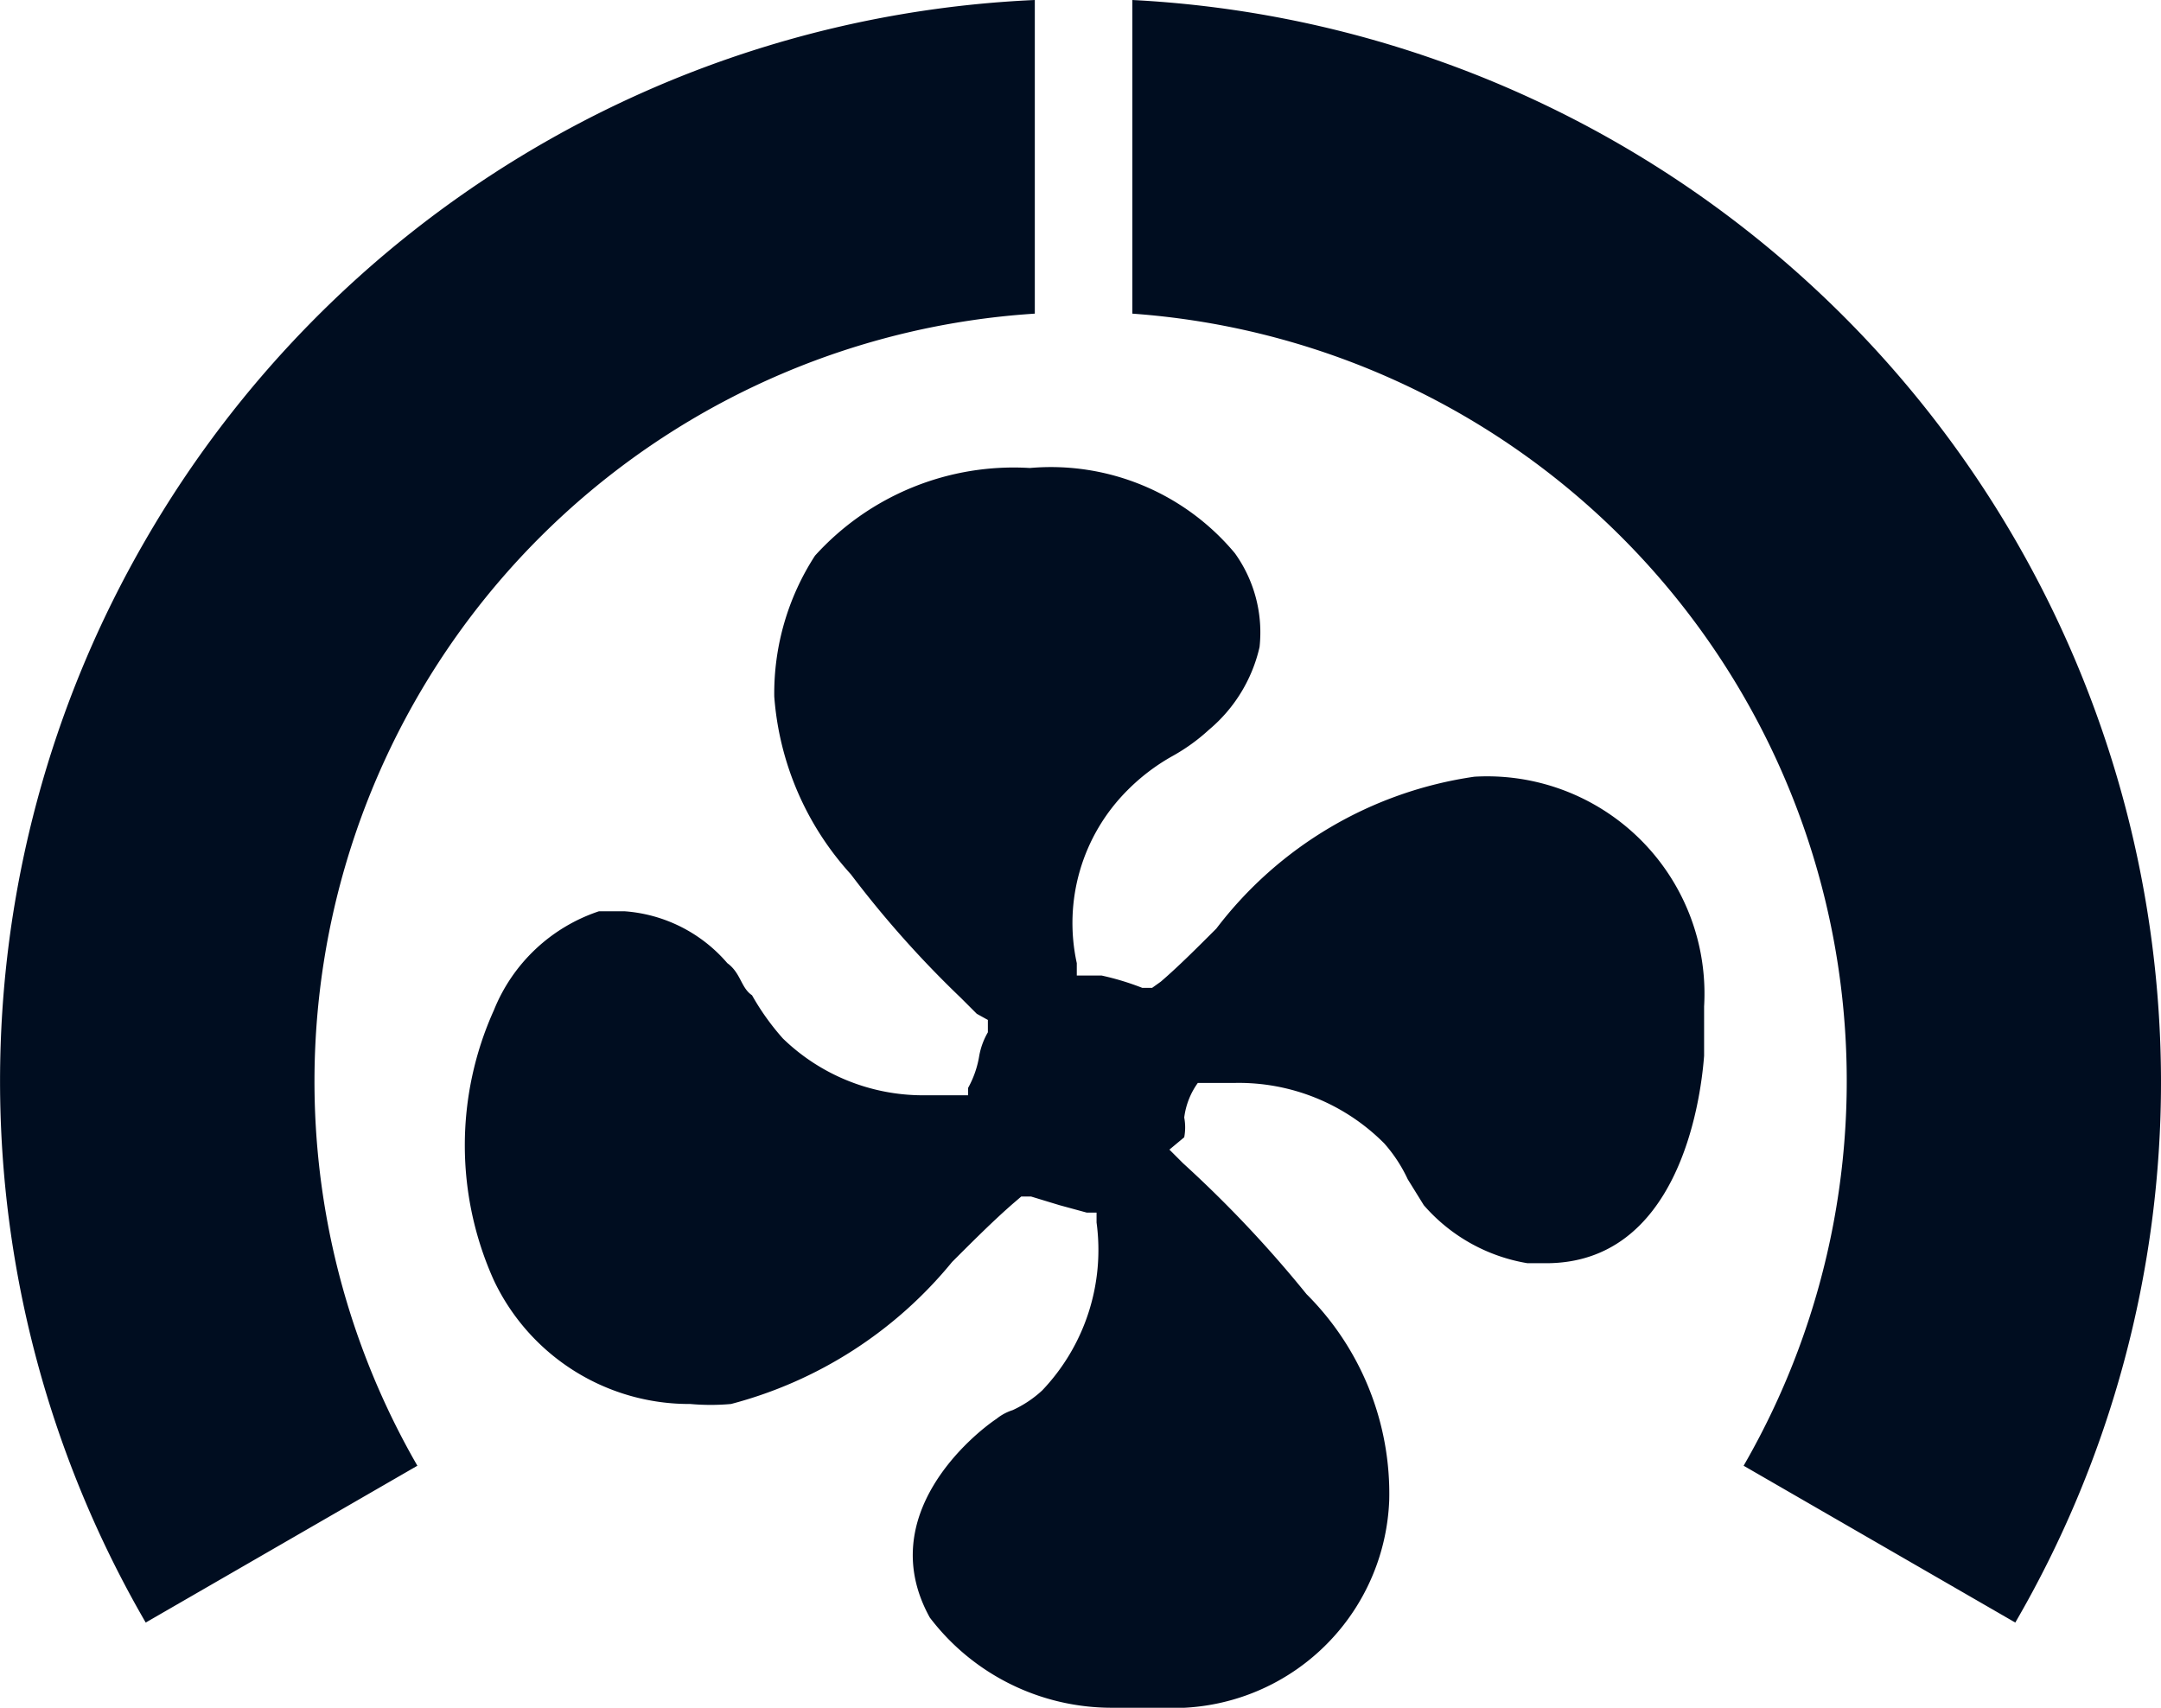 <svg xmlns="http://www.w3.org/2000/svg" viewBox="0 0 17.5 13.83"><defs><style>.cls-1{fill:#000d20;}</style></defs><g id="Livello_2" data-name="Livello 2"><g id="Ñëîé_1" data-name="Ñëîé 1"><path class="cls-1" d="M17.5,8.75a8.71,8.71,0,0,1-1.18,4.39l-2.2-1.27A6.23,6.23,0,0,0,9.17,2.54V0A8.78,8.78,0,0,1,17.5,8.75ZM1.18,4.37a8.74,8.74,0,0,0,0,8.77l2.2-1.27a6.23,6.23,0,0,1,5-9.33V0A8.77,8.77,0,0,0,1.18,4.37Zm11.19,5.86h.15c1.06,0,1.25-1.28,1.28-1.68V8.15a1.76,1.76,0,0,0-1.86-1.86A3.2,3.2,0,0,0,9.85,7.52c-.16.16-.31.31-.45.43L9.33,8,9.25,8a2.17,2.17,0,0,0-.33-.1l-.11,0-.09,0v-.1A1.52,1.52,0,0,1,9.13,6.4a1.64,1.64,0,0,1,.37-.28,1.54,1.54,0,0,0,.29-.21,1.23,1.23,0,0,0,.41-.67A1.1,1.1,0,0,0,10,4.48a1.94,1.94,0,0,0-1.66-.69A2.17,2.17,0,0,0,6.6,4.5a2.05,2.05,0,0,0-.33,1.14,2.4,2.4,0,0,0,.62,1.44,8.4,8.4,0,0,0,.89,1l.13.13L8,8.26l0,.1a.58.58,0,0,0-.07.19.8.8,0,0,1-.09.26l0,.06H7.68l-.21,0a1.63,1.63,0,0,1-1.13-.46,2,2,0,0,1-.25-.35C6,8,6,7.88,5.89,7.8a1.21,1.21,0,0,0-.83-.42l-.21,0A1.39,1.39,0,0,0,4,8.18a2.66,2.66,0,0,0,0,2.19,1.75,1.75,0,0,0,1.59,1,1.84,1.84,0,0,0,.33,0,3.44,3.44,0,0,0,1.79-1.15c.17-.17.33-.33.49-.47l.07-.06.08,0,.23.07.22.06.08,0v.08a1.65,1.65,0,0,1-.44,1.36.91.91,0,0,1-.24.16.4.4,0,0,0-.13.07c-.18.12-1,.78-.54,1.61A1.85,1.85,0,0,0,9,13.83h.41a1.75,1.75,0,0,0,1.84-1.68,2.28,2.28,0,0,0-.67-1.67h0a9.61,9.61,0,0,0-1-1.06l-.11-.11.12-.1a.43.43,0,0,0,0-.16.61.61,0,0,1,.11-.28l0,0H10a1.66,1.66,0,0,1,1.21.49,1.2,1.2,0,0,1,.19.29l.13.21A1.42,1.42,0,0,0,12.37,10.23Z"/></g></g></svg>